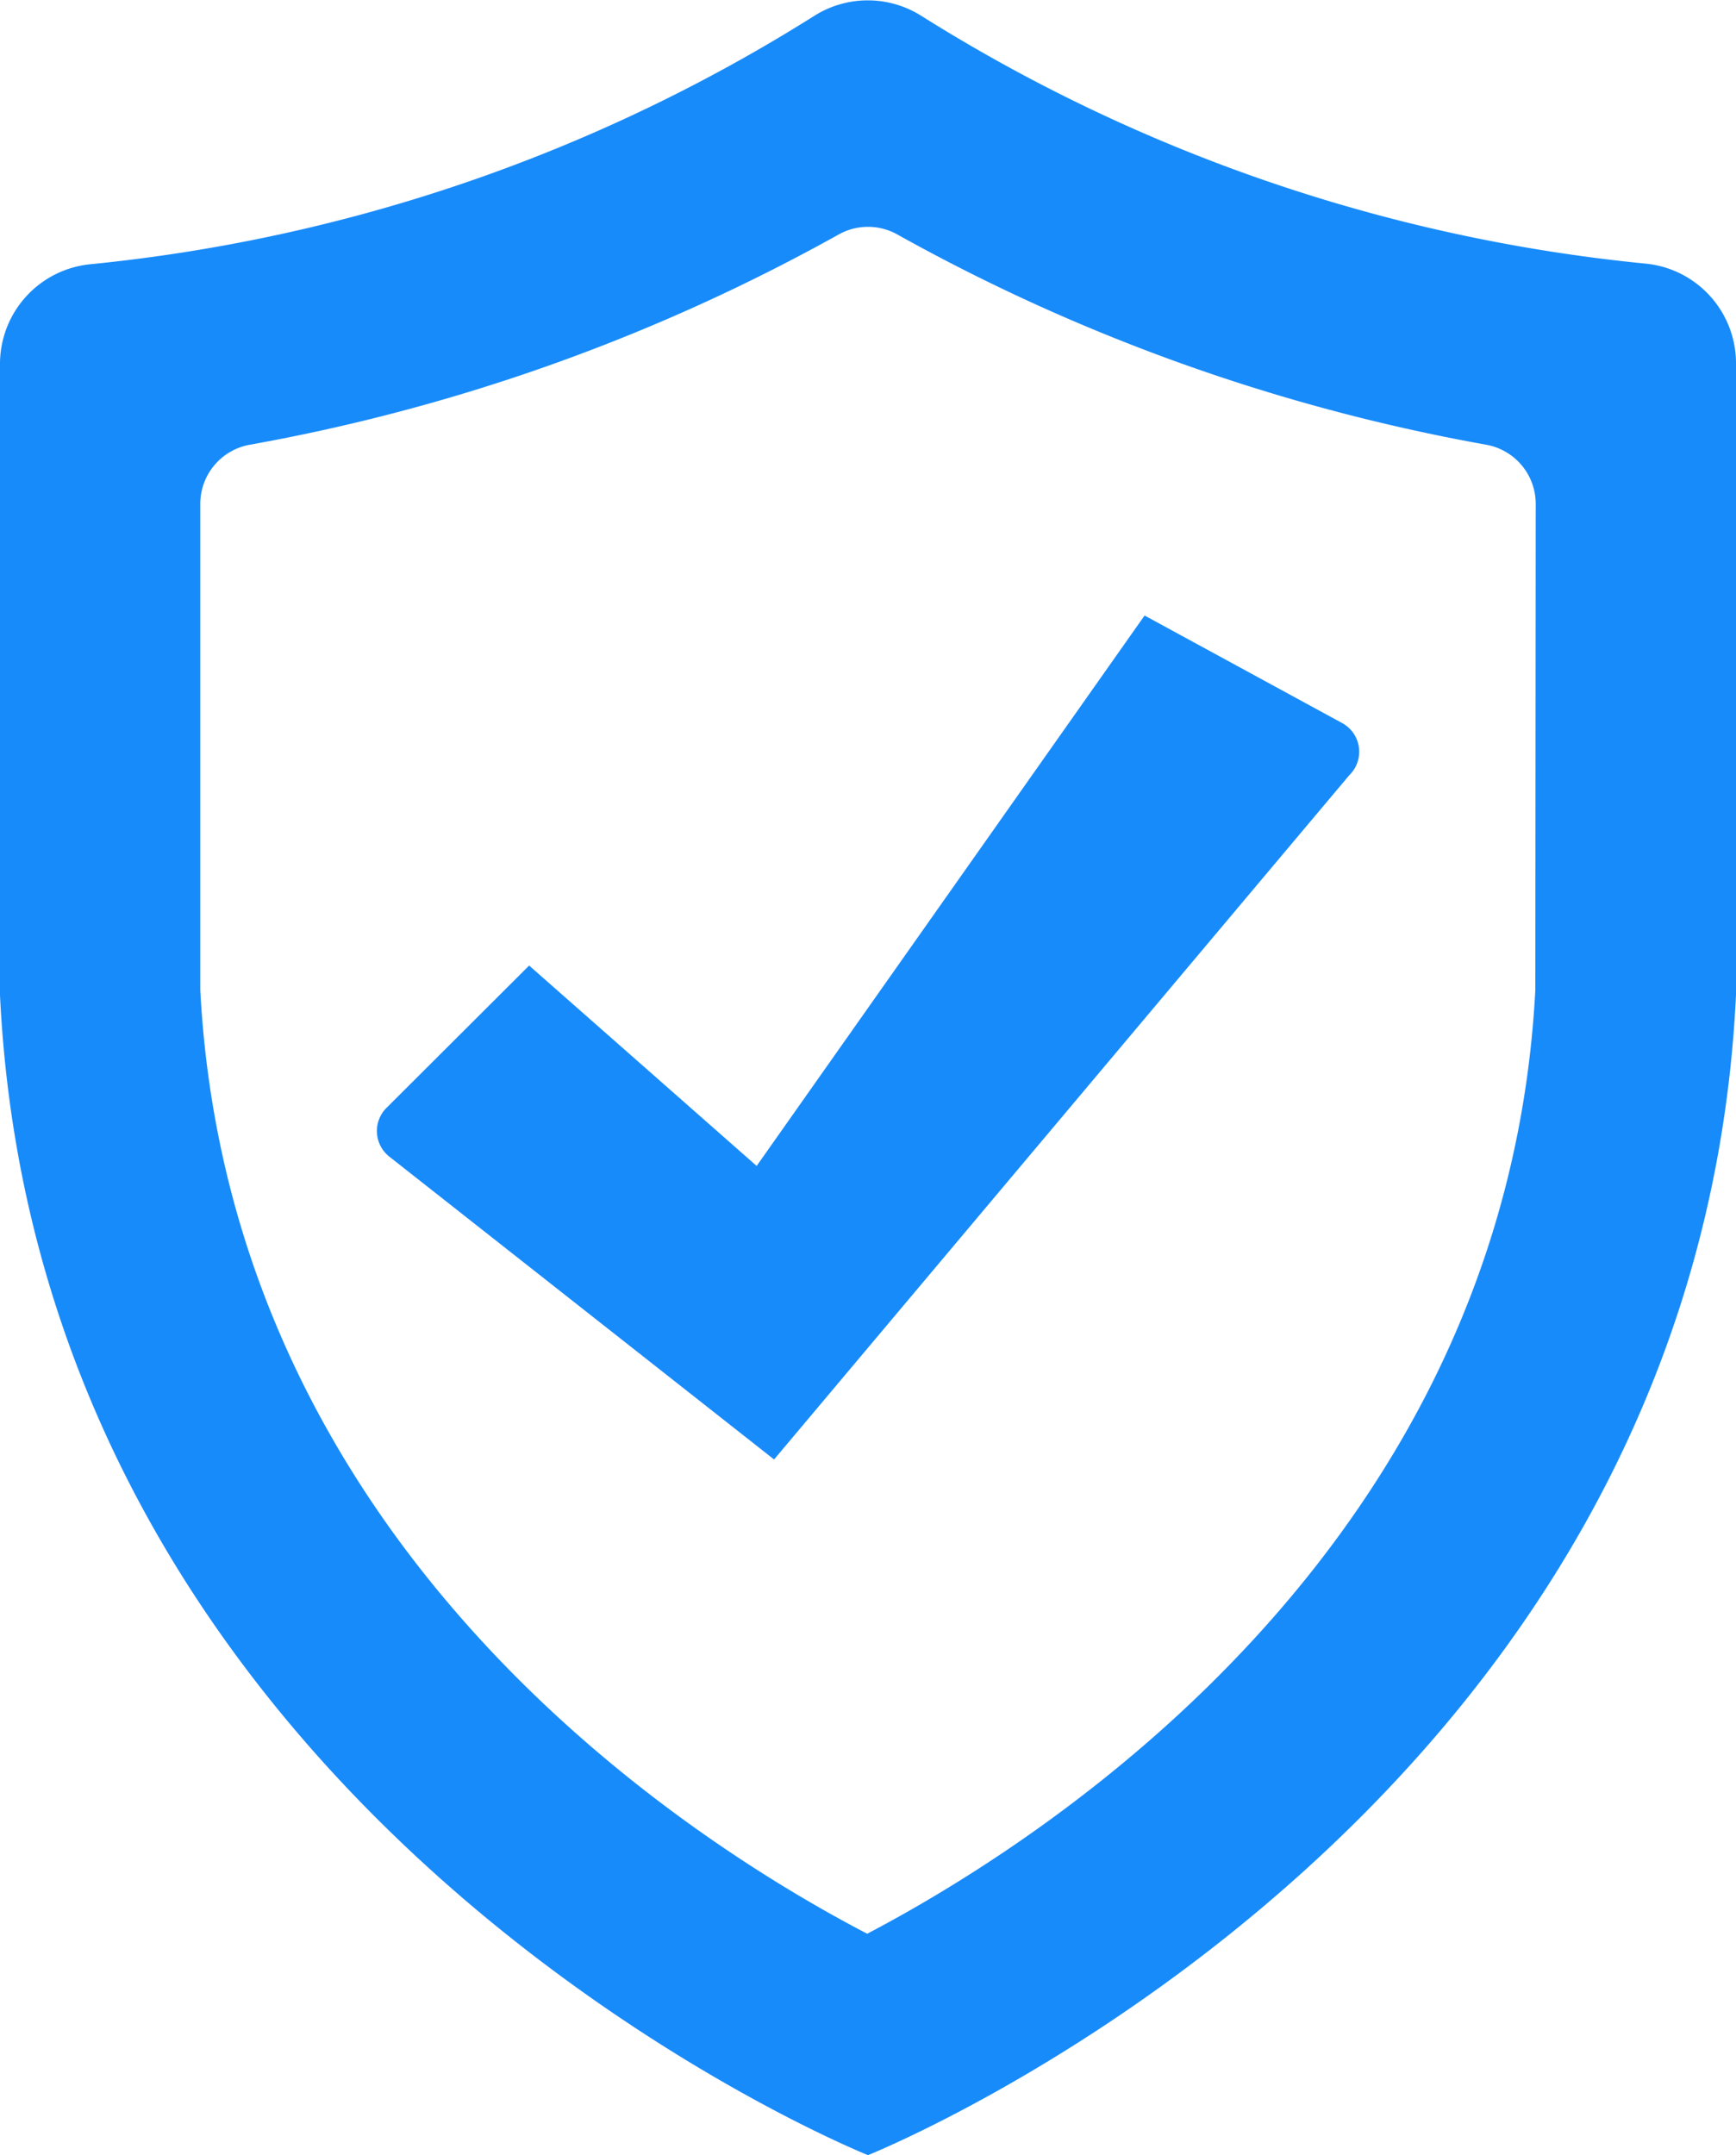 <svg id="Layer_1" data-name="Layer 1" xmlns="http://www.w3.org/2000/svg" viewBox="0 0 86.68 107.56"><defs><style>.cls-1{fill:#188bfa;}</style></defs><title>Shield</title><path class="cls-1" d="M40.66.79A83.27,83.27,0,0,1,4.49,13.19a5,5,0,0,0-4.49,5V49.67c2,41.39,43.34,57.89,43.34,57.89s41.34-16.5,43.34-57.89V18.16a5,5,0,0,0-4.48-5A83.28,83.28,0,0,1,46,.79,5,5,0,0,0,40.66.79Zm36,48.62c-1.45,27.66-24.27,42.33-33.36,47.1C34.15,91.74,11.46,77.18,10,49.41V25.15a3,3,0,0,1,2.45-2.95A94.65,94.65,0,0,0,41.88,11.7a3,3,0,0,1,2.92,0A94.65,94.65,0,0,0,74.23,22.2a3,3,0,0,1,2.45,2.95Z"/><path class="cls-1" d="M57.15,30.72,37.78,58.19l-11.36-10L19.29,55.3a1.63,1.63,0,0,0,.18,2.45L38.65,72.84,67.37,38.69a1.63,1.63,0,0,0-.35-2.6Z"/></svg>